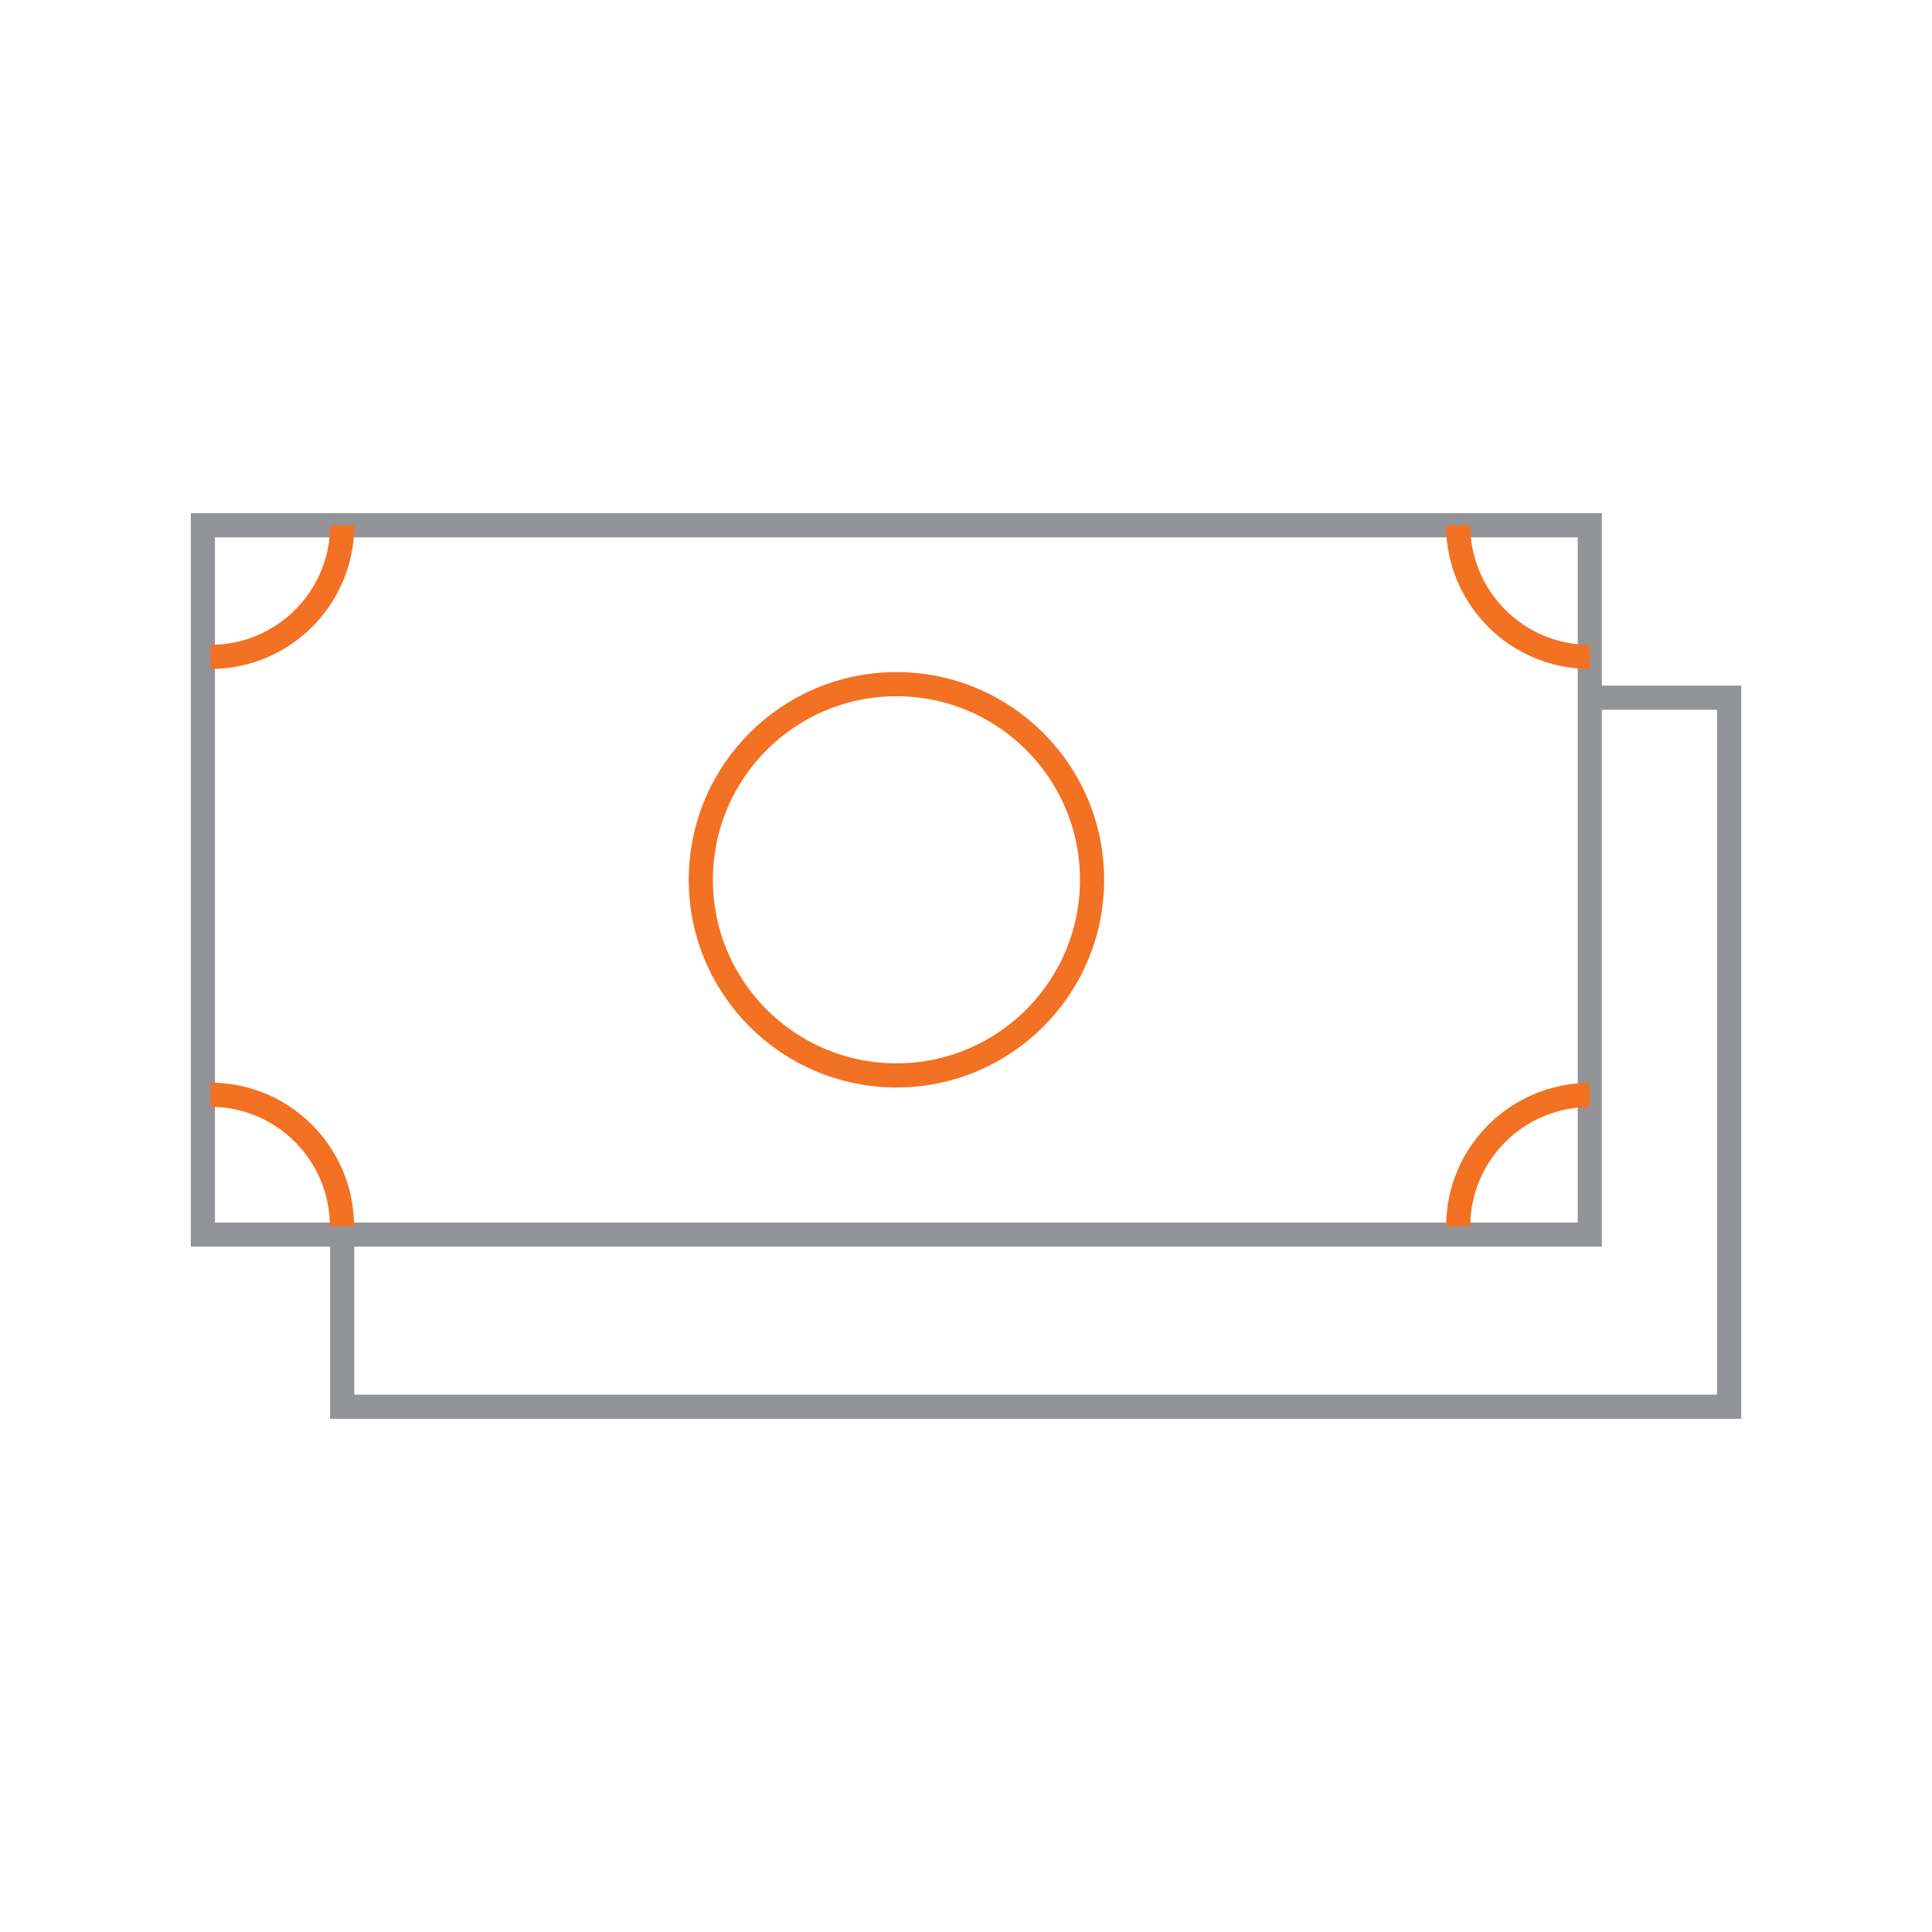 <?xml version="1.0" encoding="UTF-8"?><svg id="uuid-e9c98f0d-8d8d-43e0-b953-412a1e9253e4" xmlns="http://www.w3.org/2000/svg" viewBox="0 0 80 80"><defs><style>.uuid-ecd4dbe8-a835-4706-84fa-1d9c0c36f884{stroke:#919396;}.uuid-ecd4dbe8-a835-4706-84fa-1d9c0c36f884,.uuid-cb5f5507-6630-47c3-ba4e-f9846cd356a4{fill:none;stroke-miterlimit:10;}.uuid-cb5f5507-6630-47c3-ba4e-f9846cd356a4{stroke:#f37123;}</style></defs><g><rect class="uuid-ecd4dbe8-a835-4706-84fa-1d9c0c36f884" x="8.4" y="21.75" width="57.43" height="29.37"/><circle class="uuid-cb5f5507-6630-47c3-ba4e-f9846cd356a4" cx="37.12" cy="36.43" r="8.1"/><path class="uuid-cb5f5507-6630-47c3-ba4e-f9846cd356a4" d="m8.71,45.33c3.01,0,5.45,2.44,5.45,5.45"/><path class="uuid-cb5f5507-6630-47c3-ba4e-f9846cd356a4" d="m14.17,21.75c0,3.01-2.44,5.45-5.45,5.45"/><path class="uuid-cb5f5507-6630-47c3-ba4e-f9846cd356a4" d="m65.83,27.2c-3.01,0-5.45-2.44-5.45-5.45"/><path class="uuid-cb5f5507-6630-47c3-ba4e-f9846cd356a4" d="m60.38,50.79c0-3.01,2.44-5.45,5.45-5.45"/></g><polyline class="uuid-ecd4dbe8-a835-4706-84fa-1d9c0c36f884" points="65.83 28.89 71.6 28.89 71.6 58.25 14.17 58.25 14.17 51.11"/></svg>